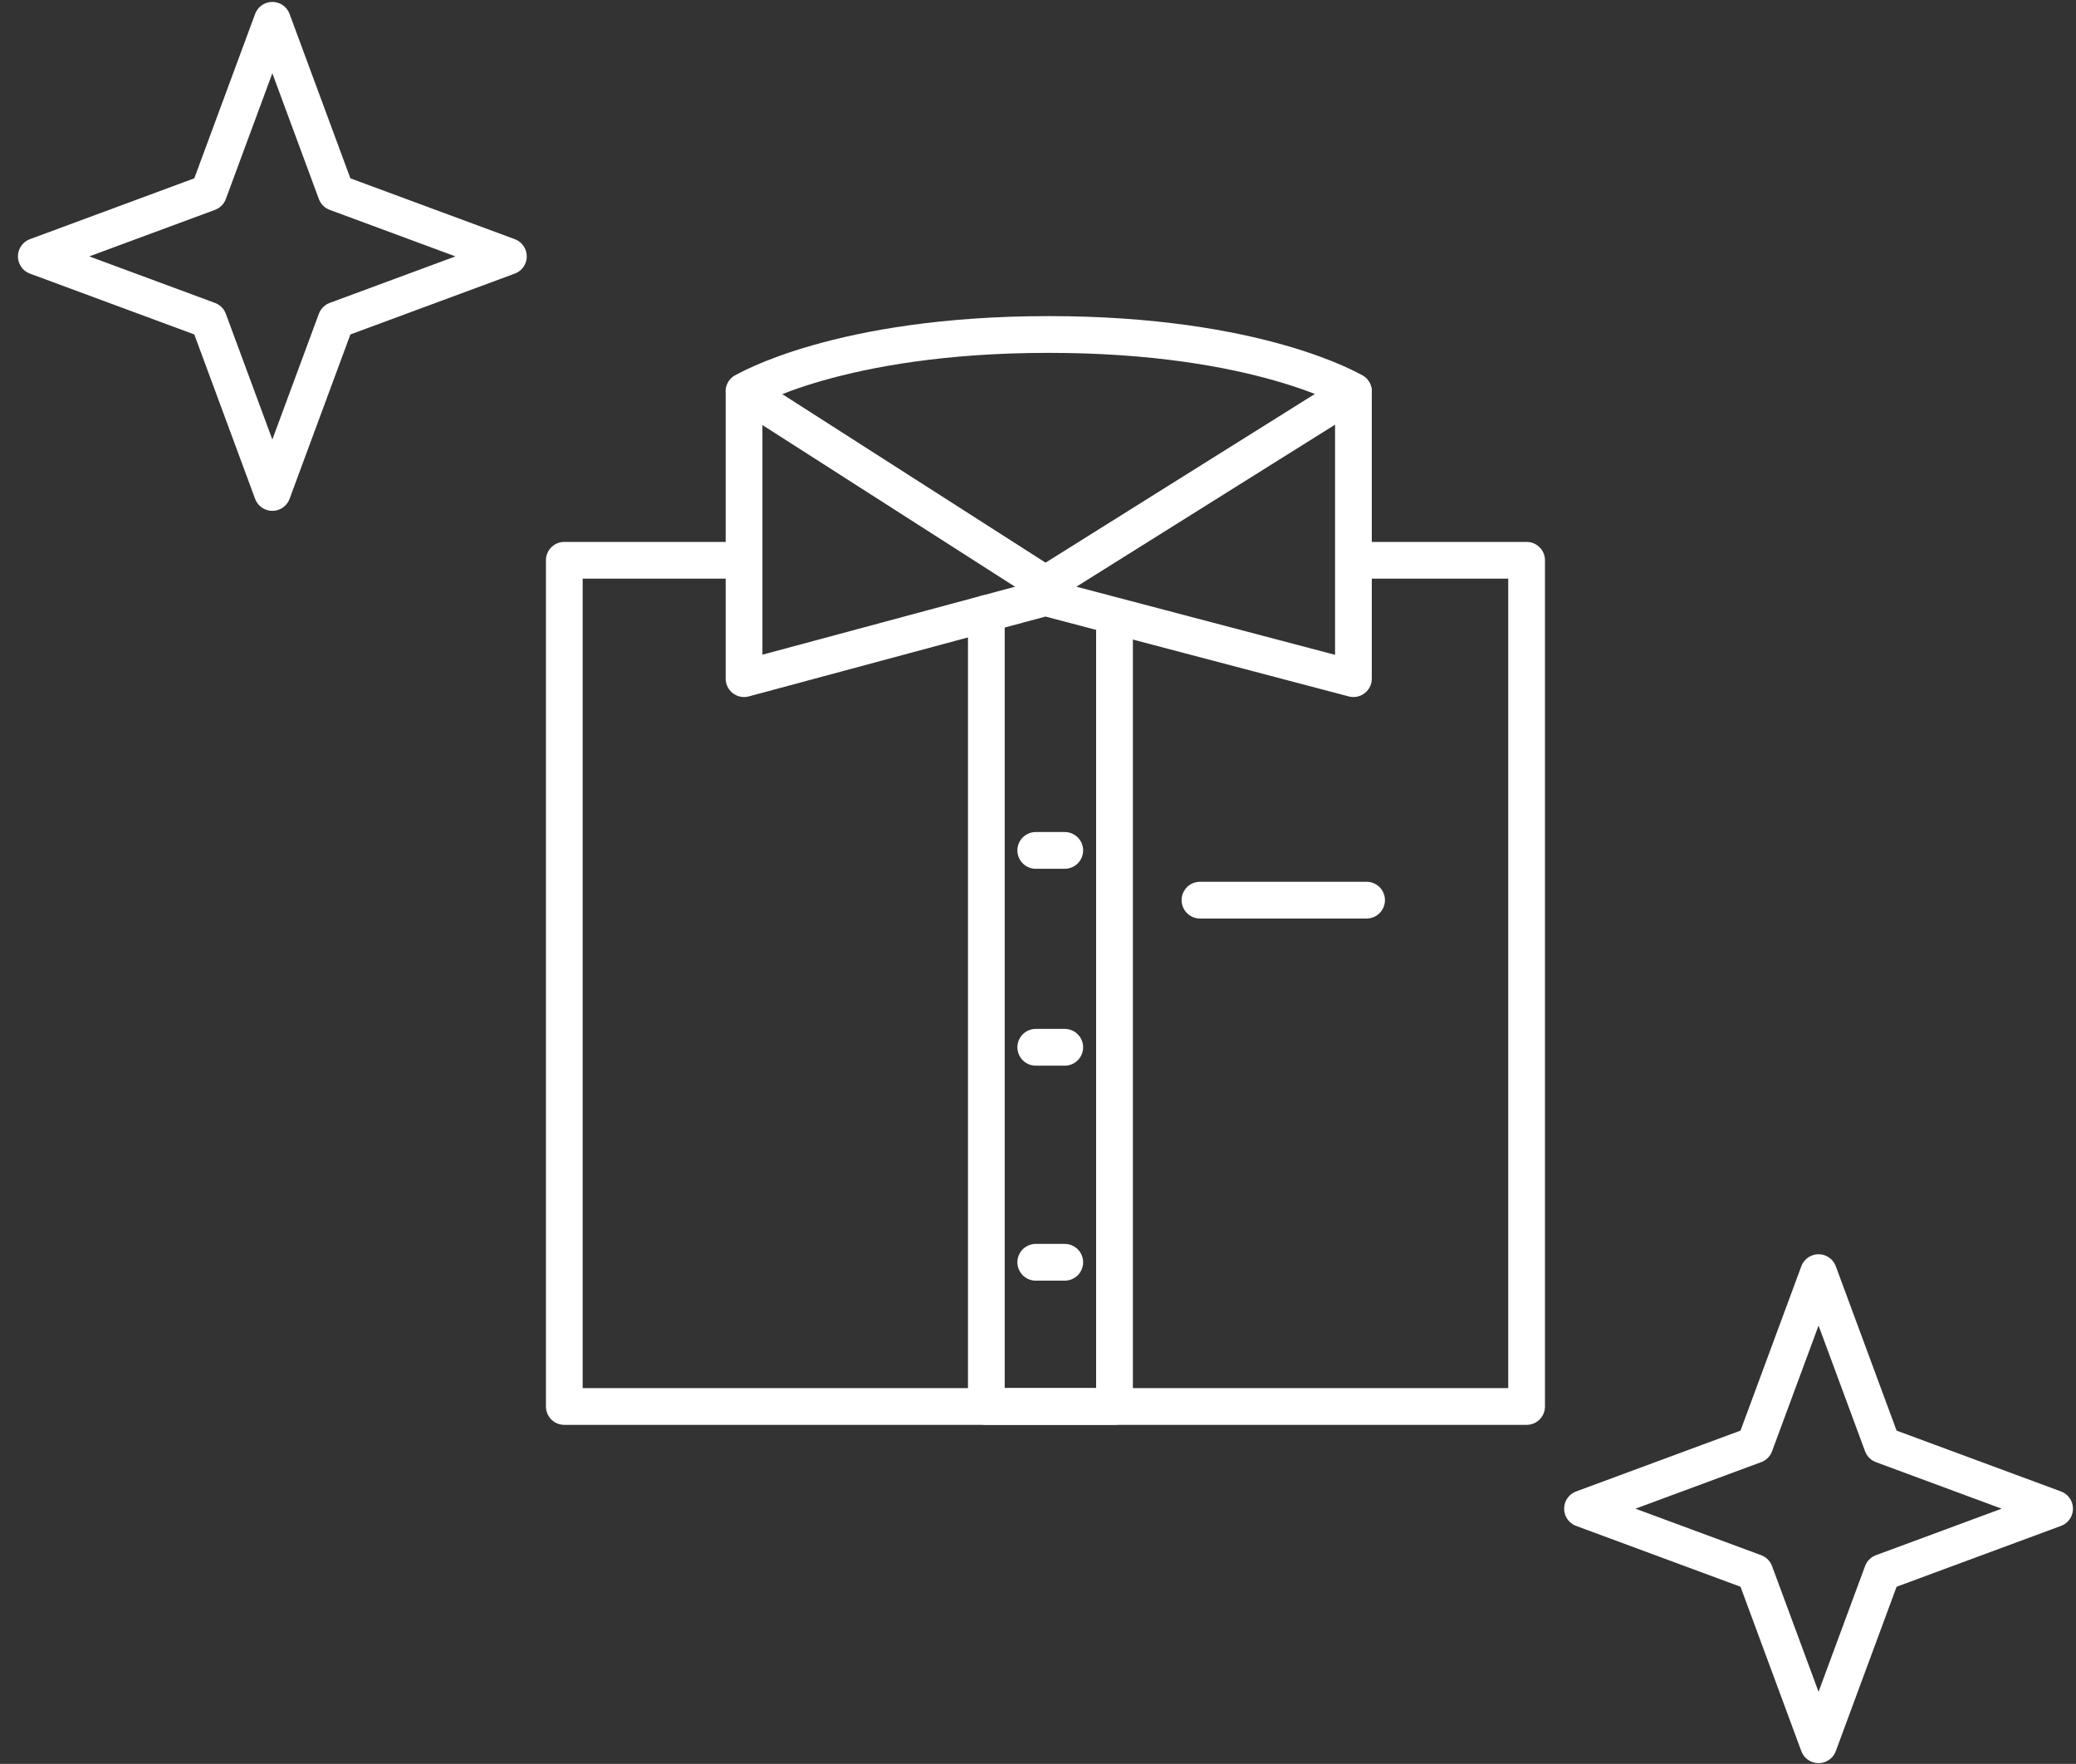 <svg width="113" height="96" viewBox="0 0 113 96" fill="none" xmlns="http://www.w3.org/2000/svg"><rect x="0" y="0" width="113" height="96" fill="#333333" stroke="none"/><path d="M14.824 1.106l3.47 9.378 9.378 3.47-9.378 3.47-3.47 9.378-3.47-9.378-9.377-3.47 9.377-3.47 3.47-9.378zm84.163 68.156l3.47 9.377 9.378 3.47-9.378 3.47-3.47 9.378-3.47-9.378-9.378-3.47 9.378-3.47 3.47-9.377zM74.265 30.493h8.83v46.054H30.716V30.493h8.829" stroke="#fff" stroke-width="2" stroke-linecap="round" stroke-linejoin="round"/><path d="M40.5 21.306v15.63l16.406-4.415 16.763 4.414v-15.63s-5.13-3.101-16.584-3.101S40.5 21.306 40.5 21.306z" stroke="#fff" stroke-width="2" stroke-linecap="round" stroke-linejoin="round"/><path d="M40.5 21.306l16.406 10.5 16.763-10.5M60.664 33.93v42.616h-6.976v-43.16M65.317 48.99h9.068m-18.007-2.707h1.578m-1.578 10.715h1.578m-1.578 11.701h1.578" stroke="#fff" stroke-width="2" stroke-linecap="round" stroke-linejoin="round"/></svg>